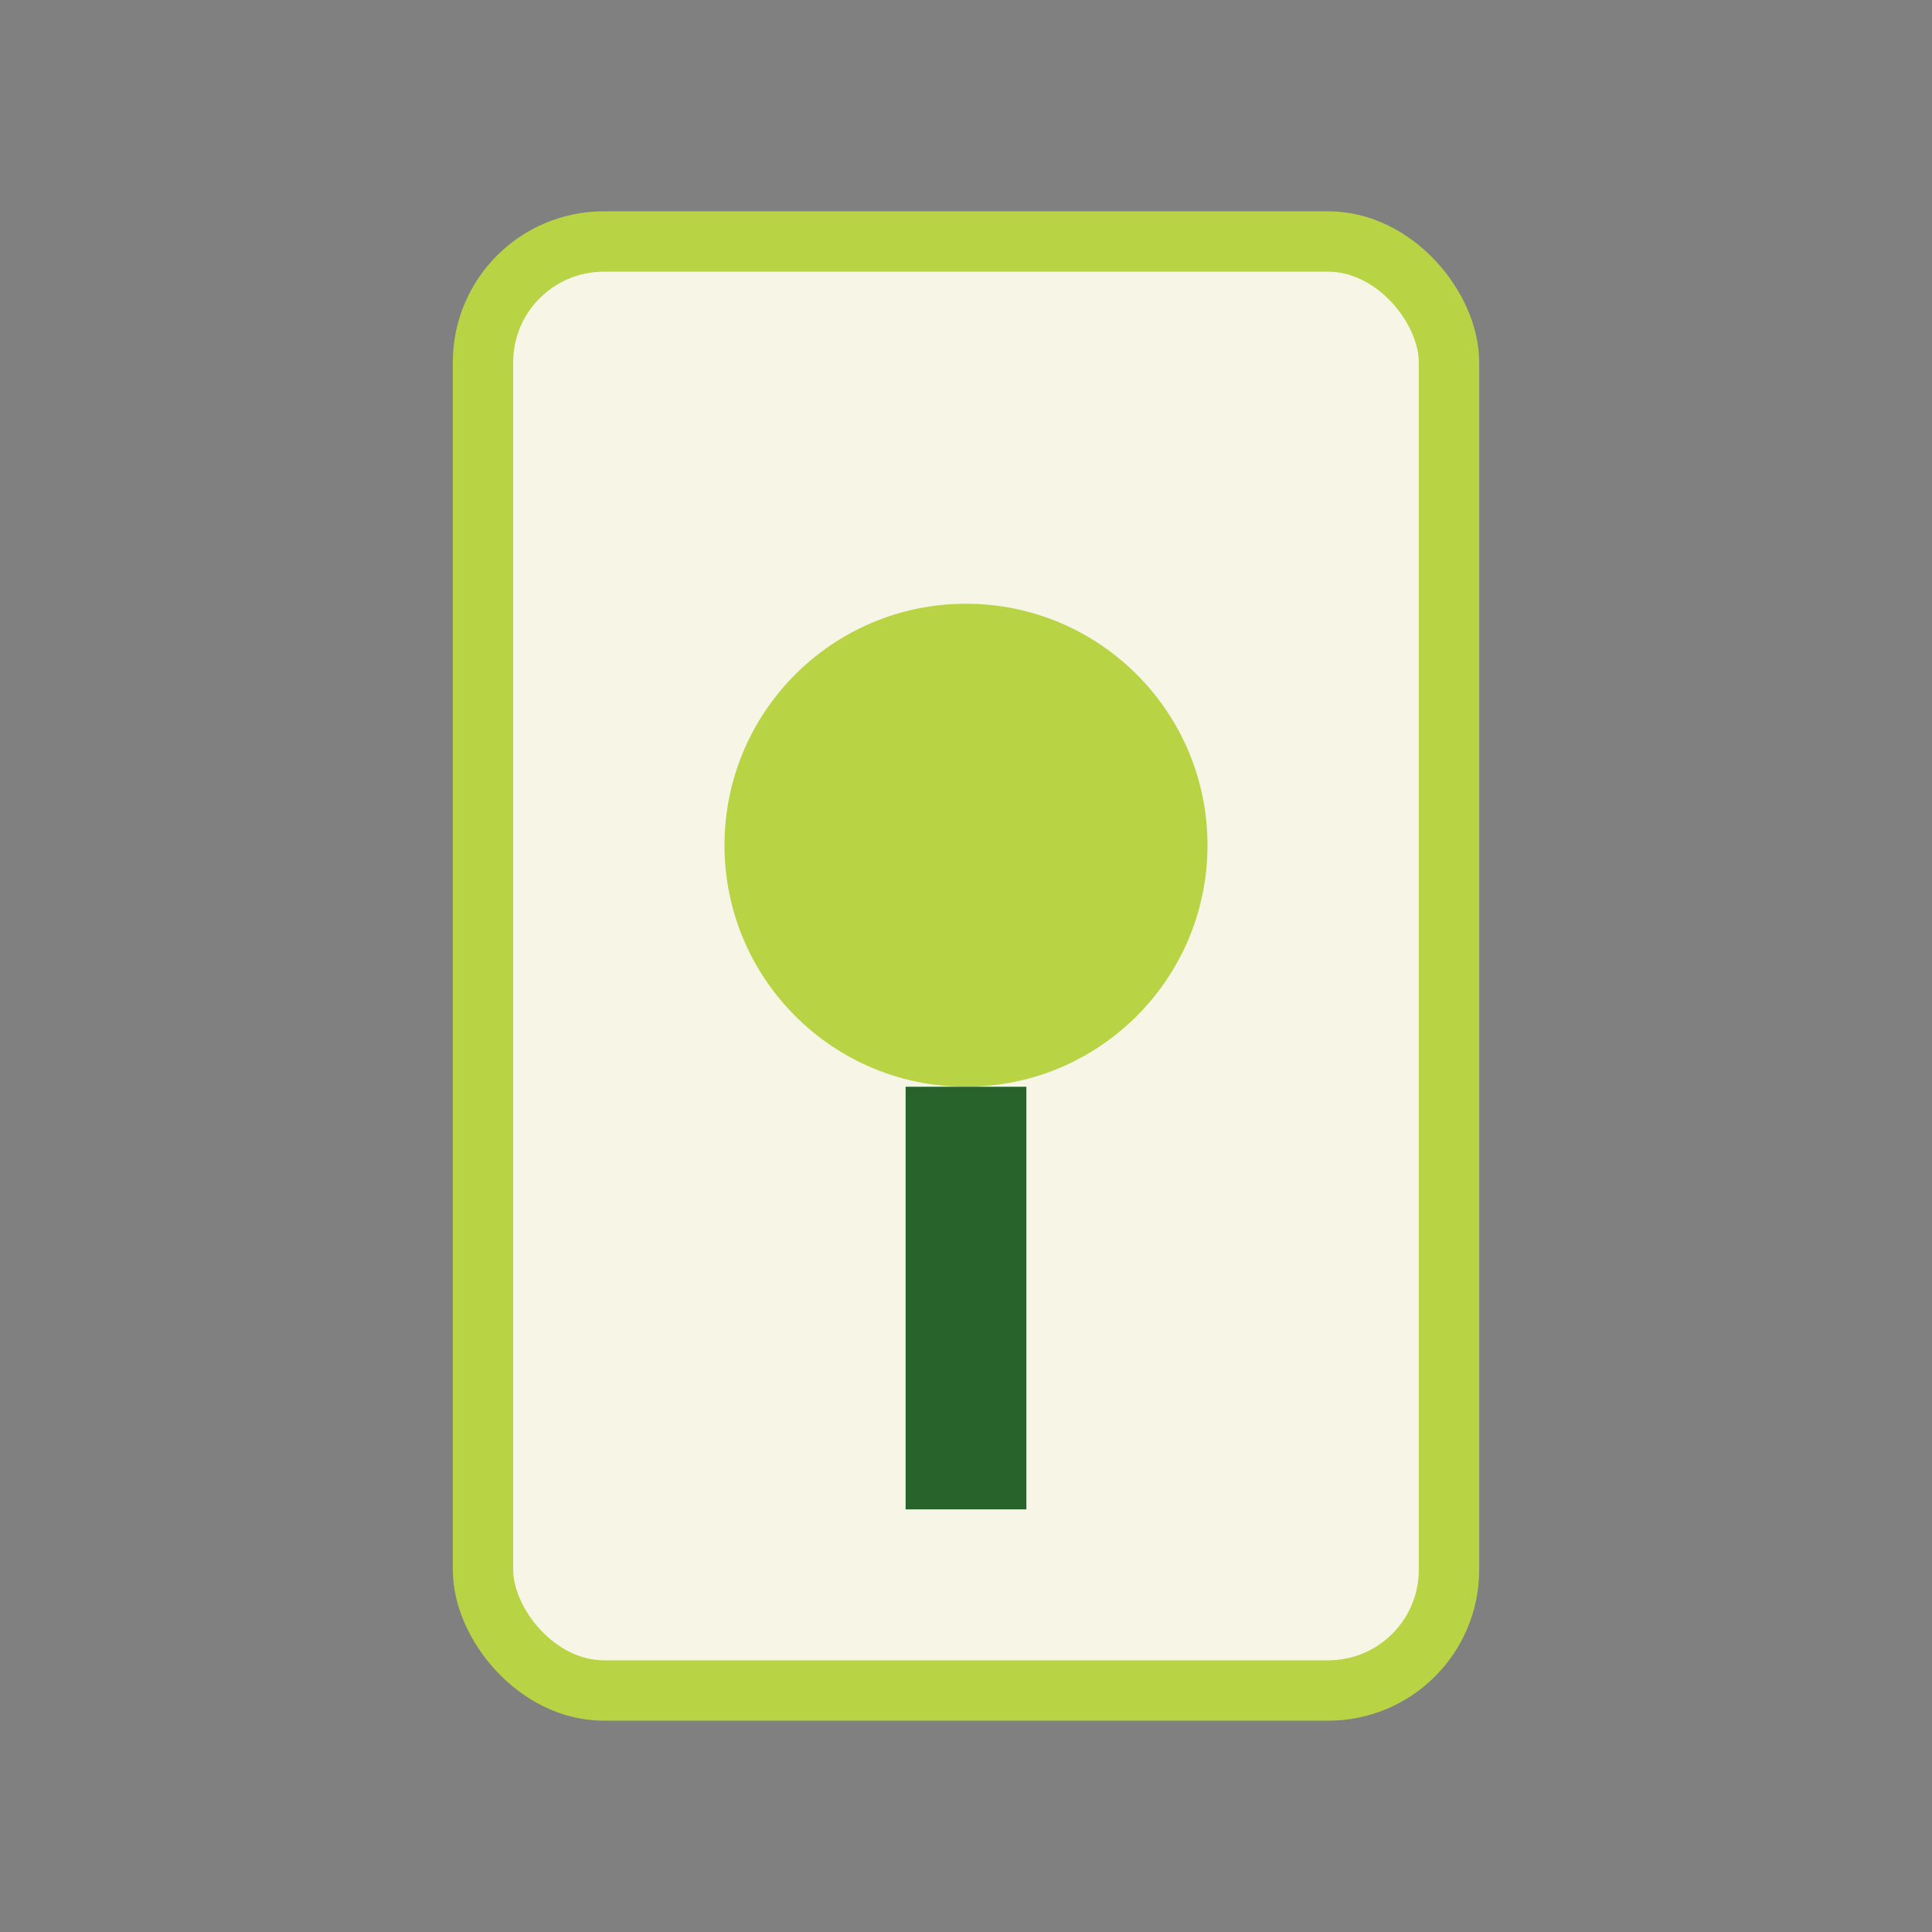 <?xml version="1.0" encoding="UTF-8"?>
<svg xmlns="http://www.w3.org/2000/svg" width="32" height="32" viewBox="0 0 32 32"><rect x="0" y="0" width="32" height="32" fill="#808080" stroke="none"/><rect x="8" y="4" width="16" height="24" rx="2" fill="#F7F5E6" stroke="#B8D344" stroke-width="1"/><circle cx="16" cy="14" r="4" fill="#B8D344"/><path d="M16 18v7" stroke="#27632A" stroke-width="2"/></svg>